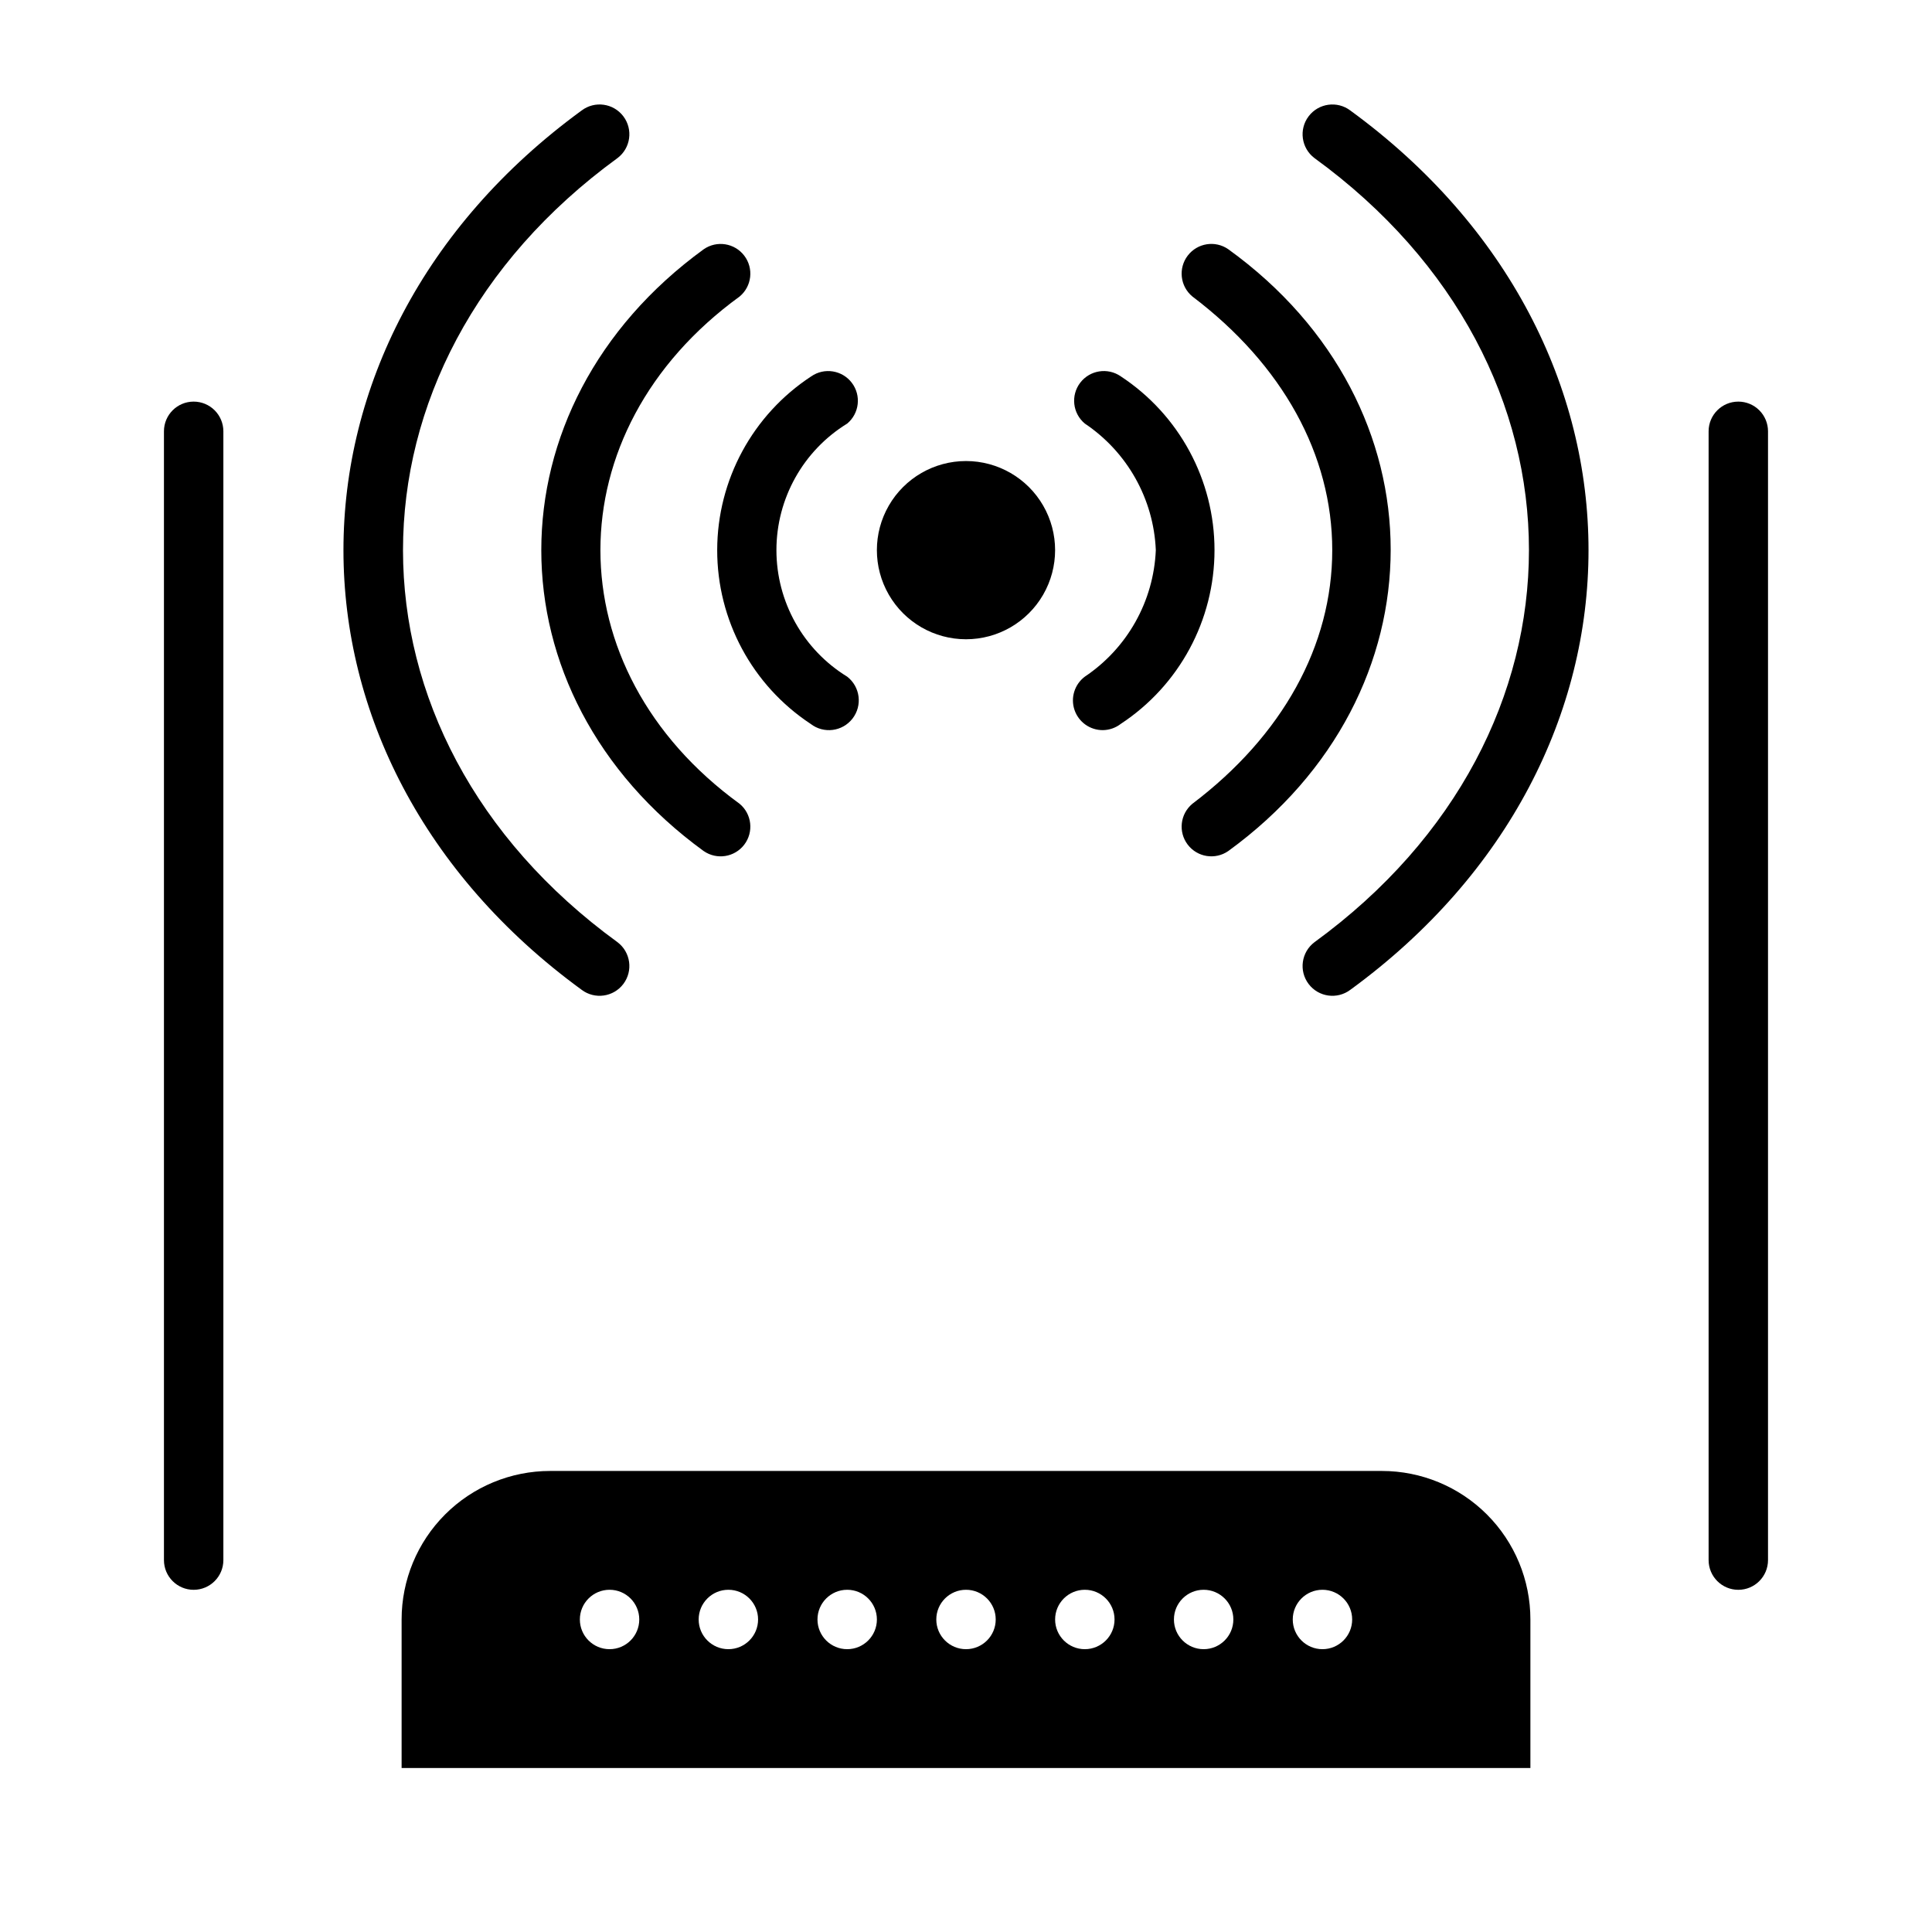 <?xml version="1.0" encoding="UTF-8"?>
<!-- Uploaded to: SVG Repo, www.svgrepo.com, Generator: SVG Repo Mixer Tools -->
<svg fill="#000000" width="800px" height="800px" version="1.1" viewBox="144 144 512 512" xmlns="http://www.w3.org/2000/svg">
 <g>
  <path d="m510.21 533.82h-220.42c-10.438 0-20.449 4.144-27.832 11.527-7.379 7.383-11.527 17.391-11.527 27.832v39.359h299.14v-39.359c0-10.441-4.144-20.449-11.527-27.832-7.383-7.383-17.395-11.527-27.832-11.527zm-204.67 47.23c-4.348 0-7.871-3.523-7.871-7.871s3.523-7.871 7.871-7.871 7.871 3.523 7.871 7.871-3.523 7.871-7.871 7.871zm31.488 0c-4.348 0-7.875-3.523-7.875-7.871s3.527-7.871 7.875-7.871c4.348 0 7.871 3.523 7.871 7.871s-3.523 7.871-7.871 7.871zm31.488 0c-4.348 0-7.875-3.523-7.875-7.871s3.527-7.871 7.875-7.871c4.348 0 7.871 3.523 7.871 7.871s-3.523 7.871-7.871 7.871zm31.488 0c-4.348 0-7.875-3.523-7.875-7.871s3.527-7.871 7.875-7.871 7.871 3.523 7.871 7.871-3.523 7.871-7.871 7.871zm31.488 0c-4.348 0-7.875-3.523-7.875-7.871s3.527-7.871 7.875-7.871c4.348 0 7.871 3.523 7.871 7.871s-3.523 7.871-7.871 7.871zm31.488 0c-4.348 0-7.875-3.523-7.875-7.871s3.527-7.871 7.875-7.871c4.348 0 7.871 3.523 7.871 7.871s-3.523 7.871-7.871 7.871zm31.488 0h-0.004c-4.348 0-7.871-3.523-7.871-7.871s3.523-7.871 7.871-7.871c4.348 0 7.875 3.523 7.875 7.871s-3.527 7.871-7.875 7.871z"/>
  <path d="m604.67 250.43c-4.348 0-7.871 3.523-7.871 7.871v299.14c0 4.348 3.523 7.875 7.871 7.875s7.871-3.527 7.871-7.875v-299.14c0-2.086-0.828-4.09-2.305-5.566-1.477-1.477-3.481-2.305-5.566-2.305z"/>
  <path d="m195.32 250.43c-4.348 0-7.871 3.523-7.871 7.871v299.14c0 4.348 3.523 7.875 7.871 7.875 4.348 0 7.875-3.527 7.875-7.875v-299.14c0-2.086-0.832-4.09-2.309-5.566s-3.477-2.305-5.566-2.305z"/>
  <path d="m298.13 406.3c3.481 2.629 8.43 1.941 11.062-1.535 2.629-3.481 1.941-8.43-1.535-11.062-75.809-55.105-75.809-152.64 0-207.82 3.477-2.629 4.164-7.582 1.535-11.059-2.633-3.481-7.582-4.168-11.062-1.535-84.148 61.402-84.148 171.61 0 233.01z"/>
  <path d="m501.86 173.29c-3.481-2.633-8.43-1.945-11.062 1.535-2.629 3.477-1.941 8.43 1.535 11.059 75.809 55.105 75.809 152.64 0 207.82-3.477 2.633-4.164 7.582-1.535 11.062 2.633 3.477 7.582 4.164 11.062 1.535 84.152-61.402 84.152-171.61 0-233.01z"/>
  <path d="m330.49 369.54c3.461 2.398 8.199 1.648 10.75-1.703 2.551-3.352 2.012-8.117-1.223-10.816-49.203-35.738-49.203-98.715 0-134.45 3.234-2.695 3.773-7.461 1.223-10.812-2.551-3.356-7.289-4.106-10.75-1.703-57.387 41.723-57.387 117.77 0 159.49z"/>
  <path d="m497.06 289.79c0 25.27-13.145 49.121-37.078 67.227-3.238 2.699-3.777 7.465-1.227 10.816 2.551 3.352 7.289 4.102 10.75 1.703 57.387-41.723 57.387-118.08 0-159.49-3.461-2.402-8.199-1.652-10.75 1.703-2.551 3.352-2.012 8.117 1.227 10.812 23.93 18.105 37.078 41.957 37.078 67.227z"/>
  <path d="m358.83 335.84c3.457 2.676 8.426 2.043 11.098-1.414 2.676-3.457 2.039-8.426-1.414-11.102-11.656-7.16-18.754-19.855-18.754-33.535 0-13.676 7.098-26.371 18.754-33.535 3.234-2.695 3.773-7.461 1.223-10.812-2.551-3.352-7.289-4.102-10.75-1.703-15.523 10.164-24.891 27.457-24.922 46.008-0.031 18.555 9.277 35.879 24.766 46.094z"/>
  <path d="m431.49 323.32c-2.723 2.043-3.828 5.602-2.734 8.824 1.094 3.223 4.133 5.379 7.535 5.348 1.711-0.023 3.371-0.605 4.723-1.656 15.504-10.188 24.844-27.496 24.844-46.051 0-18.555-9.34-35.859-24.844-46.051-3.461-2.398-8.199-1.648-10.75 1.703-2.551 3.352-2.012 8.117 1.227 10.812 11.258 7.543 18.246 20 18.812 33.535-0.566 13.539-7.555 25.996-18.812 33.535z"/>
  <path d="m400 313.41c8.438 0 16.23-4.5 20.449-11.809 4.219-7.305 4.219-16.309 0-23.617-4.219-7.305-12.012-11.805-20.449-11.805s-16.234 4.5-20.453 11.805c-4.219 7.309-4.219 16.312 0 23.617 4.219 7.309 12.016 11.809 20.453 11.809z"/>
 </g>
</svg>